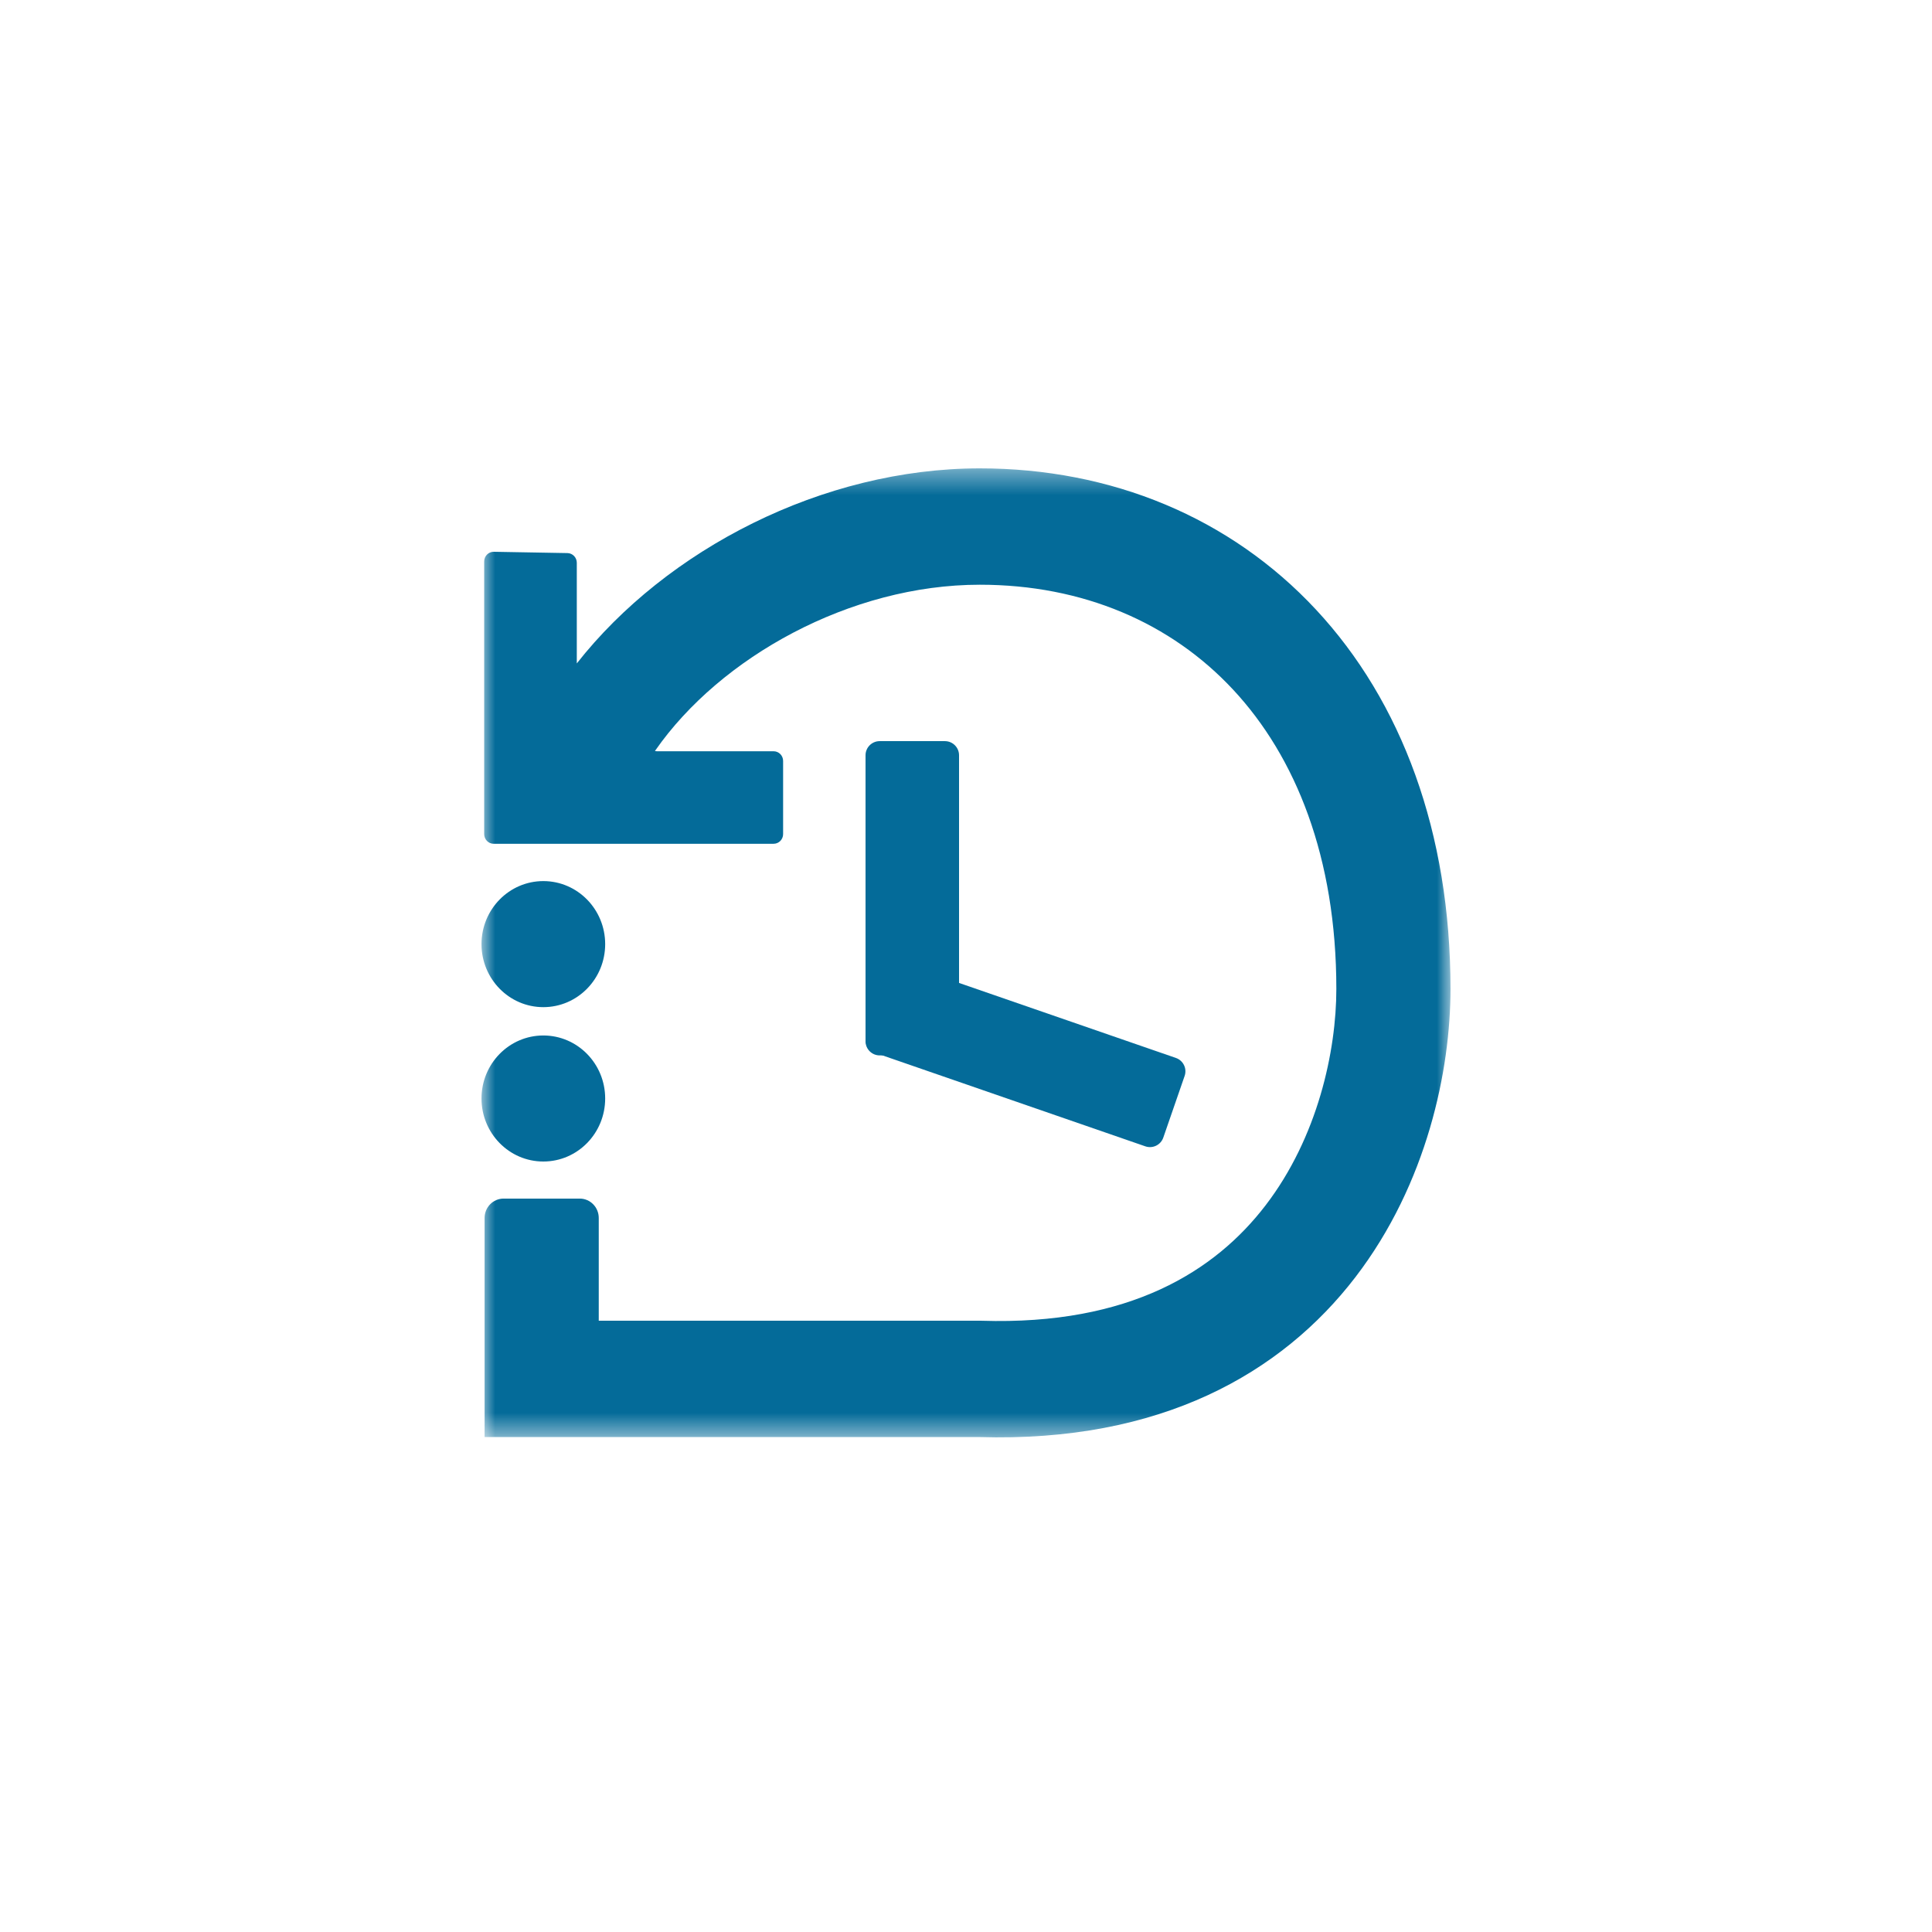 <svg width="80" height="80" viewBox="0 0 80 80" fill="none" xmlns="http://www.w3.org/2000/svg">
<mask id="mask0_1330_8113" style="mask-type:luminance" maskUnits="userSpaceOnUse" x="19" y="19" width="42" height="41">
<path d="M60.062 19.394H19.938V59.518H60.062V19.394Z" fill="white"/>
</mask>
<g mask="url(#mask0_1330_8113)">
<path d="M40.572 24.212C35.209 24.212 29.823 27.214 27.136 31.073C27.131 31.081 27.126 31.088 27.12 31.096C27.151 31.104 27.182 31.108 27.214 31.108L32.033 31.108C32.251 31.108 32.427 31.287 32.427 31.509V34.537C32.427 34.759 32.251 34.939 32.033 34.939L20.442 34.939C20.225 34.939 20.049 34.759 20.049 34.537L20.049 23.249C20.049 23.024 20.229 22.844 20.45 22.848L23.497 22.902C23.712 22.906 23.884 23.085 23.884 23.304V27.471C27.594 22.75 34.061 19.394 40.572 19.394C46.021 19.394 50.941 21.428 54.492 25.243C58.04 29.054 60.062 34.467 60.062 40.951C60.062 44.292 59.101 49.002 56.127 52.881C53.065 56.873 48.056 59.734 40.536 59.505H20.066V50.434C20.066 49.99 20.418 49.631 20.854 49.631H24.005C24.441 49.631 24.793 49.99 24.793 50.434V54.688H40.609L40.646 54.689C46.784 54.884 50.325 52.622 52.402 49.914C54.572 47.085 55.335 43.505 55.335 40.951C55.335 35.499 53.65 31.338 51.063 28.559C48.479 25.784 44.837 24.212 40.572 24.212Z" fill="#046B99"/>
<path d="M22.498 41.704C23.913 41.704 25.059 40.535 25.059 39.094C25.059 37.653 23.913 36.484 22.498 36.484C21.084 36.484 19.938 37.653 19.938 39.094C19.938 40.535 21.084 41.704 22.498 41.704Z" fill="#046B99"/>
<path d="M25.059 45.486C25.059 46.927 23.913 48.096 22.498 48.096C21.084 48.096 19.938 46.927 19.938 45.486C19.938 44.045 21.084 42.877 22.498 42.877C23.913 42.877 25.059 44.045 25.059 45.486Z" fill="#046B99"/>
<path d="M39.127 30.689H36.425C36.102 30.689 35.84 30.951 35.84 31.274V43.117C35.84 43.44 36.102 43.702 36.425 43.702H39.127C39.45 43.702 39.712 43.44 39.712 43.117V31.274C39.712 30.951 39.45 30.689 39.127 30.689Z" fill="#046B99"/>
<path d="M48.17 47.105L49.053 44.552C49.159 44.246 48.997 43.913 48.691 43.807L37.499 39.936C37.194 39.83 36.861 39.992 36.755 40.297L35.872 42.851C35.766 43.156 35.928 43.49 36.233 43.595L47.425 47.467C47.731 47.573 48.064 47.411 48.17 47.105Z" fill="#046B99"/>
</g>
</svg>
